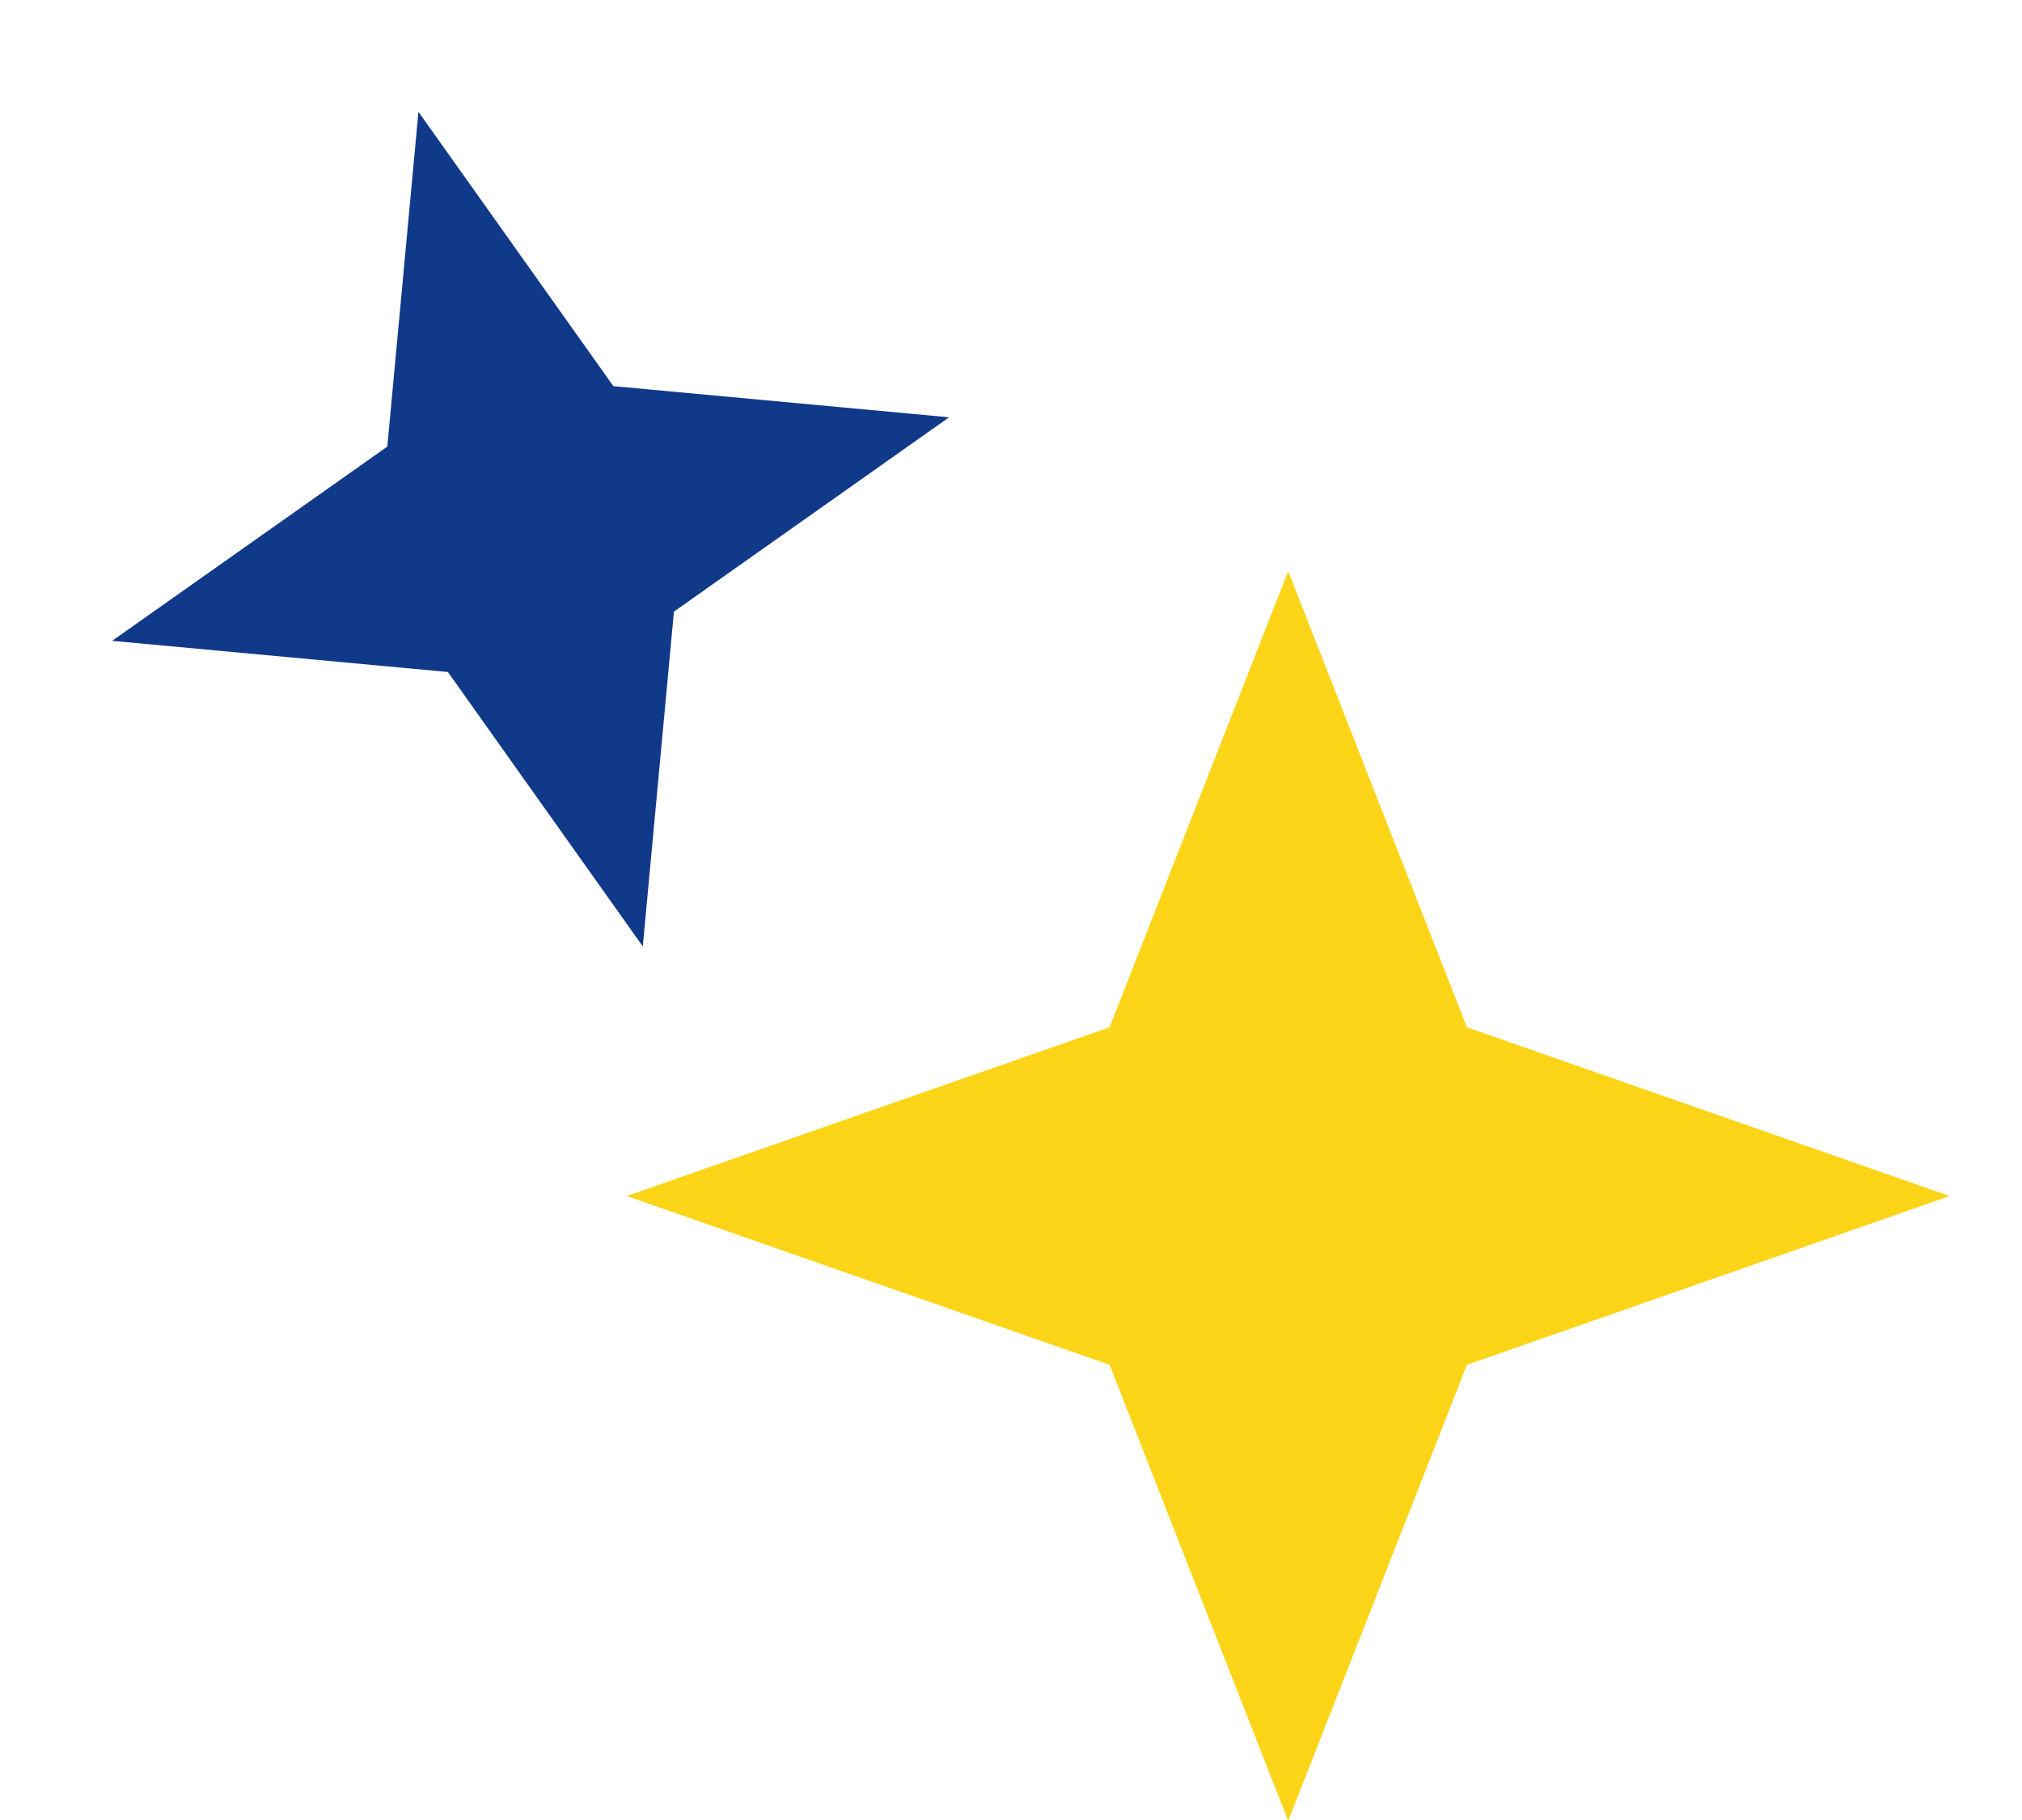 <svg xmlns="http://www.w3.org/2000/svg" width="20" height="18" viewBox="0 0 20 18" fill="none"><path d="M12.742 5.649L14.51 10.16L19.285 11.829L14.51 13.498L12.742 18.009L10.975 13.498L6.199 11.829L10.975 10.16L12.742 5.649Z" fill="#FCD518"></path><path d="M4.139 1.106L6.067 3.819L9.388 4.127L6.666 6.049L6.358 9.36L4.43 6.646L1.109 6.338L3.831 4.417L4.139 1.106Z" fill="#103989"></path></svg>